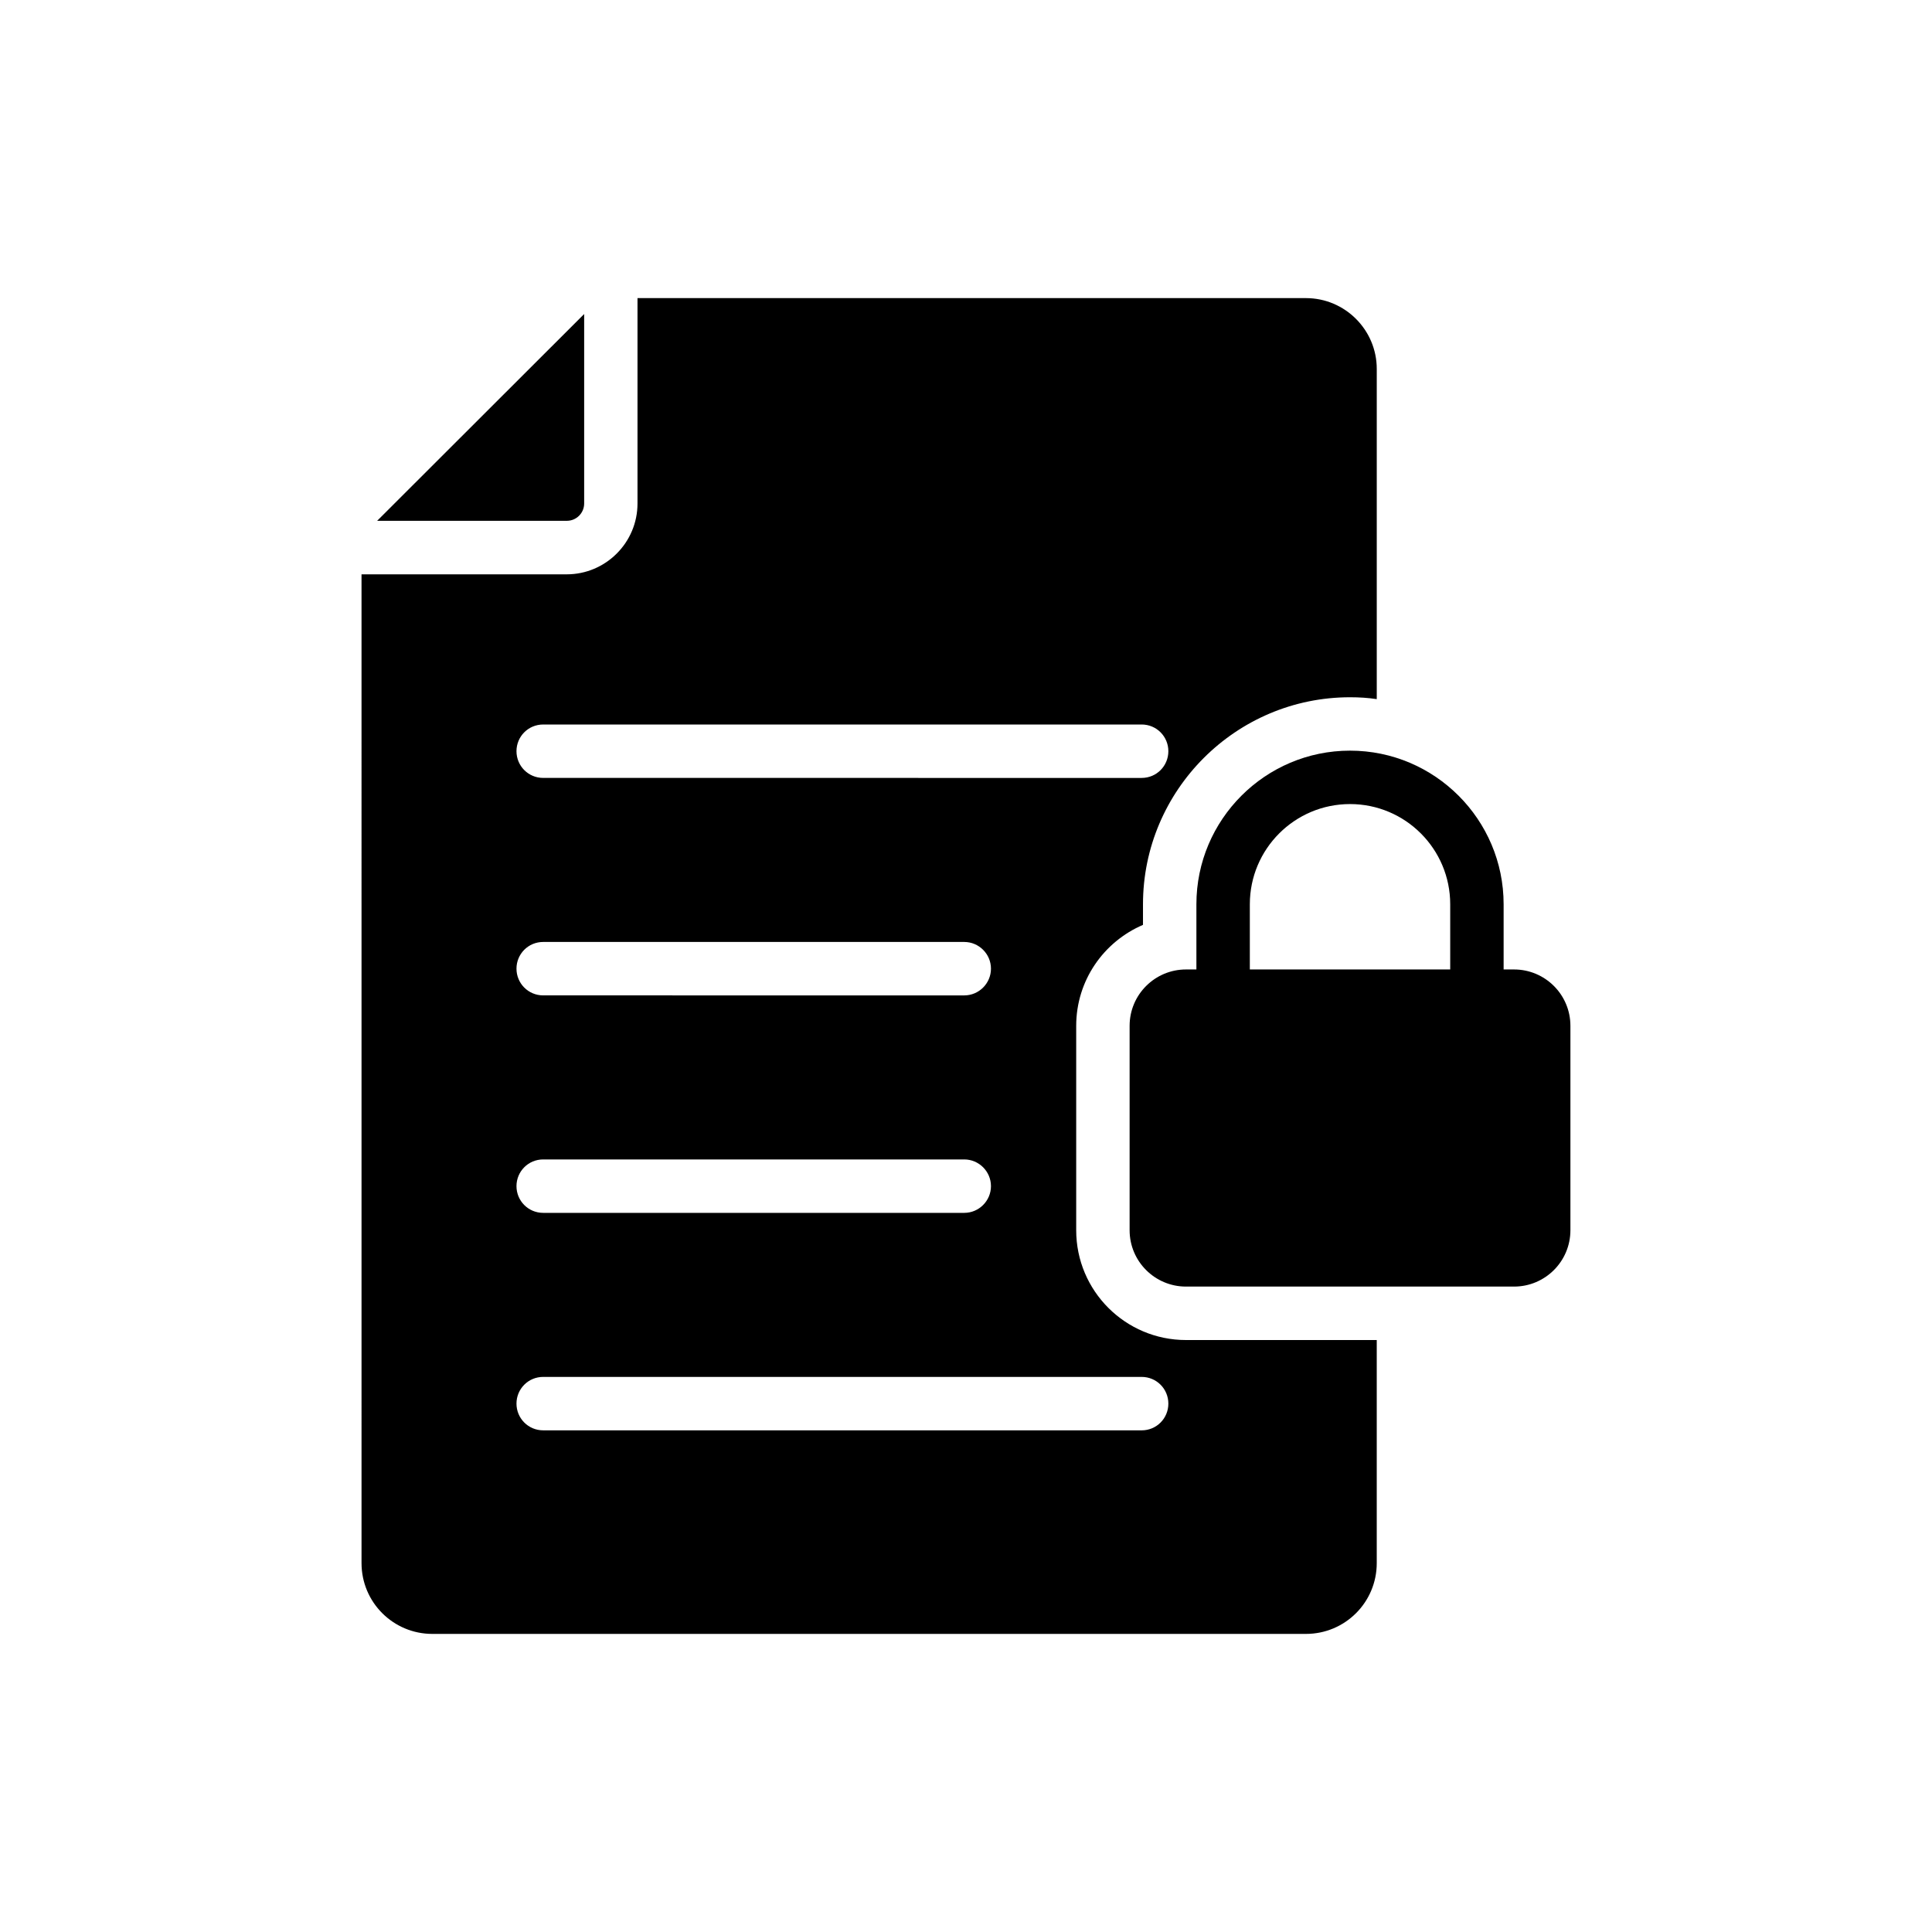 <?xml version="1.0" encoding="UTF-8"?>
<!-- Uploaded to: SVG Find, www.svgrepo.com, Generator: SVG Find Mixer Tools -->
<svg fill="#000000" width="800px" height="800px" version="1.1" viewBox="144 144 512 512" xmlns="http://www.w3.org/2000/svg">
 <g>
  <path d="m501.77 342.93c-22.445 0-40.711 18.266-40.711 40.711v17.277h-2.762c-8.211 0-14.938 6.656-14.938 14.938v54.164c0 8.285 6.727 14.938 14.938 14.938h86.941c8.215 0 14.938-6.656 14.938-14.938v-54.164c0-8.285-6.727-14.938-14.938-14.938h-2.762v-17.277c0.004-22.445-18.262-40.711-40.707-40.711zm26.551 57.984h-53.102v-17.277c0-14.656 11.895-26.551 26.551-26.551s26.551 11.895 26.551 26.551z"/>
  <path d="m298.81 277.43v-50.211l-54.863 54.801h50.273c2.531 0 4.59-2.059 4.59-4.59z"/>
  <path d="m239.81 558.24c0 10.406 8.426 18.762 18.762 18.762h231.52c10.336 0 18.762-8.355 18.762-18.762v-59.117h-50.551c-16.07 0-29.098-13.027-29.098-29.098v-54.164c0-12.035 7.293-22.301 17.699-26.762v-5.449c0-30.234 24.641-54.871 54.871-54.871 2.406 0 4.746 0.141 7.082 0.496v-87.512c0-10.336-8.426-18.762-18.762-18.762l-177.15-0.004v54.445c0 10.336-8.426 18.762-18.762 18.762h-54.375zm48.145-222.24h158.59c3.965 0 7.082 3.188 7.082 7.078 0 3.894-3.113 7.082-7.082 7.082l-158.59-0.004c-3.965 0-7.082-3.188-7.082-7.082 0-3.891 3.117-7.074 7.082-7.074zm0 57.629h111.58c3.894 0 7.082 3.188 7.082 7.082s-3.188 7.082-7.082 7.082l-111.58-0.004c-3.965 0-7.082-3.188-7.082-7.082 0-3.891 3.117-7.078 7.082-7.078zm0 57.633h111.58c3.894 0 7.082 3.188 7.082 7.078 0 3.894-3.188 7.082-7.082 7.082h-111.58c-3.965 0-7.082-3.188-7.082-7.082 0-3.891 3.117-7.078 7.082-7.078zm0 57.633h158.59c3.965 0 7.082 3.188 7.082 7.082 0 3.894-3.113 7.082-7.082 7.082l-158.59-0.004c-3.965 0-7.082-3.188-7.082-7.082s3.117-7.078 7.082-7.078z"/>
 </g>
</svg>